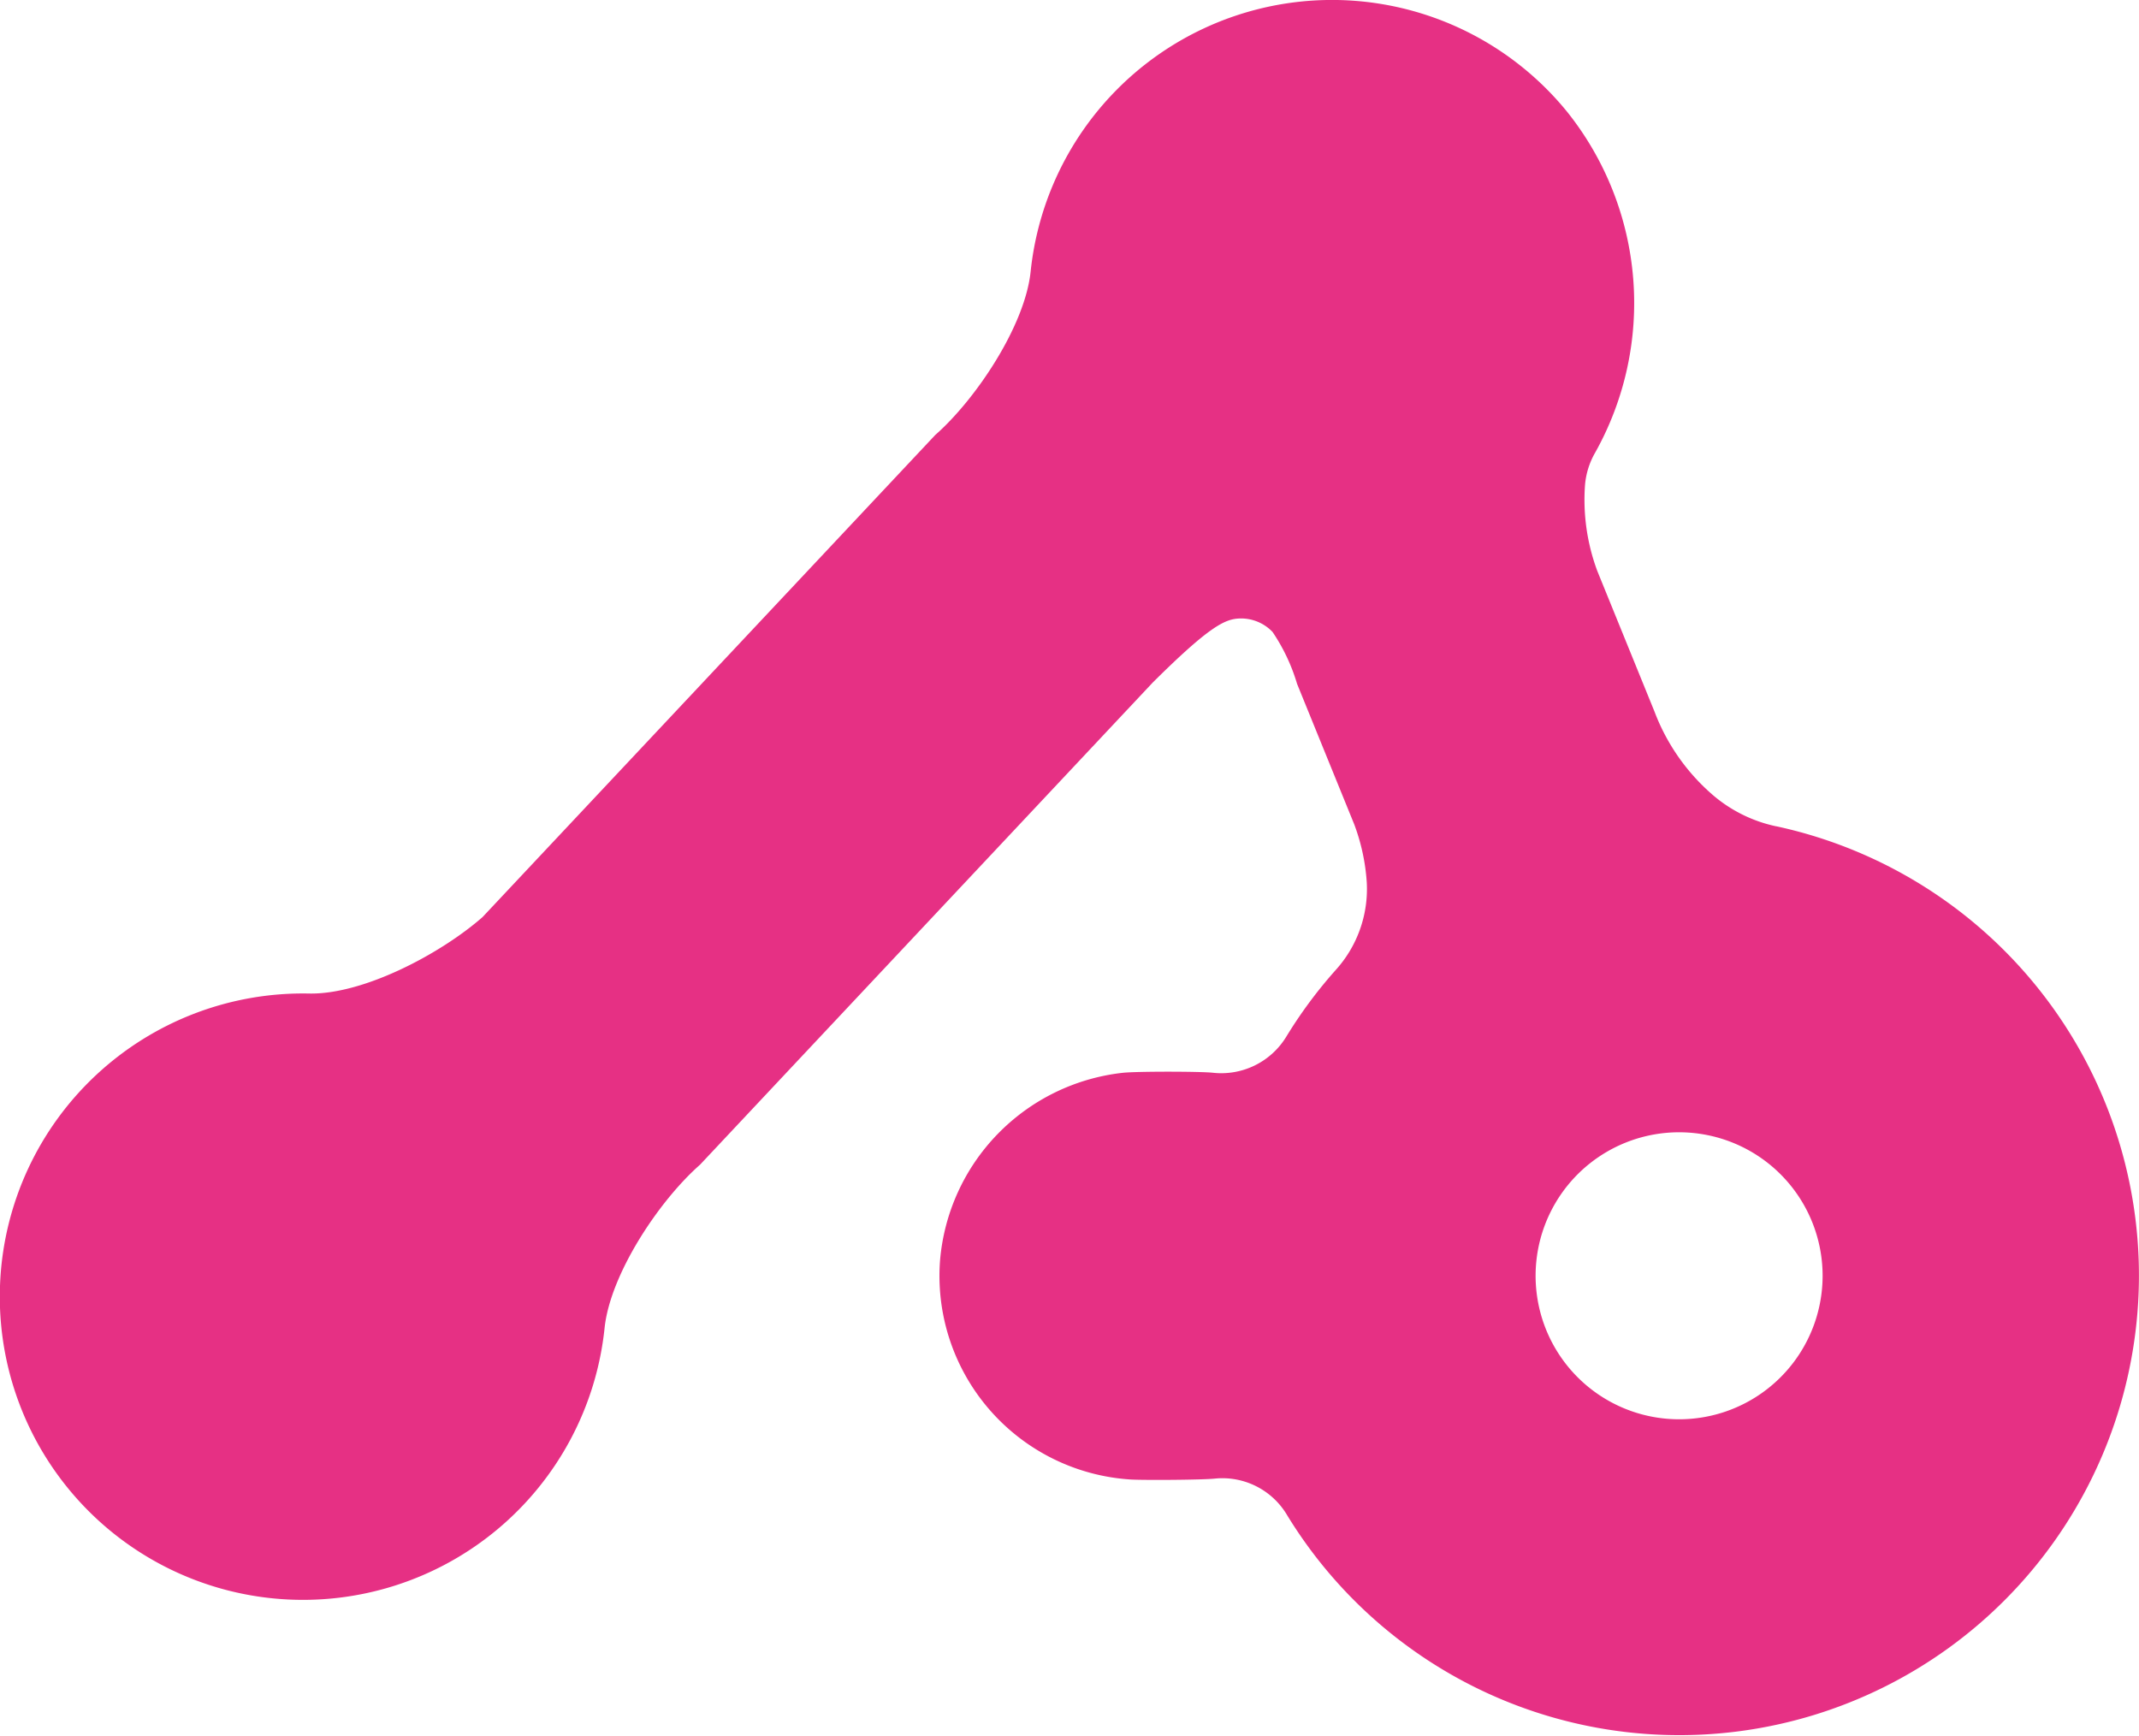 <svg xmlns="http://www.w3.org/2000/svg" width="162.026" height="131.476" viewBox="0 0 162.026 131.476">
  <path id="パス_635" data-name="パス 635" d="M351.568,166.745a10.8,10.8,0,0,1-4.793-2.36,15.659,15.659,0,0,1-4.433-6.331l-4.331-10.647a15.48,15.48,0,0,1-.934-6.5,5.889,5.889,0,0,1,.773-2.475,23.2,23.2,0,0,0-2.1-25.78,22.954,22.954,0,0,0-40.665,12.071c-.426,4.1-4.137,9.665-7.231,12.384L253.567,173.62c-3.124,2.744-8.983,5.875-13.14,5.79a22.967,22.967,0,1,0,22.384,25.349c.425-4.1,4.137-9.663,7.231-12.382l34.286-36.517c4.3-4.274,5.475-4.809,6.553-4.858a3.292,3.292,0,0,1,2.531,1.022,14.248,14.248,0,0,1,1.856,3.93L319.6,166.6a15.338,15.338,0,0,1,.947,4.406,9.14,9.14,0,0,1-2.382,6.654,34.873,34.873,0,0,0-3.732,5.047,5.768,5.768,0,0,1-5.576,2.7c-1.008-.1-5.707-.106-6.776.006a15.618,15.618,0,0,0-13.862,14.264,15.461,15.461,0,0,0,14.426,16.544c.944.061,5.532.035,6.439-.072a5.694,5.694,0,0,1,5.44,2.792,34.815,34.815,0,1,0,37.044-52.2Zm3.485,34.746a10.87,10.87,0,1,1-10.146-11.548A10.869,10.869,0,0,1,355.053,201.491Z" transform="translate(-217.016 -104.151)" fill="#e63084"/>
</svg>
